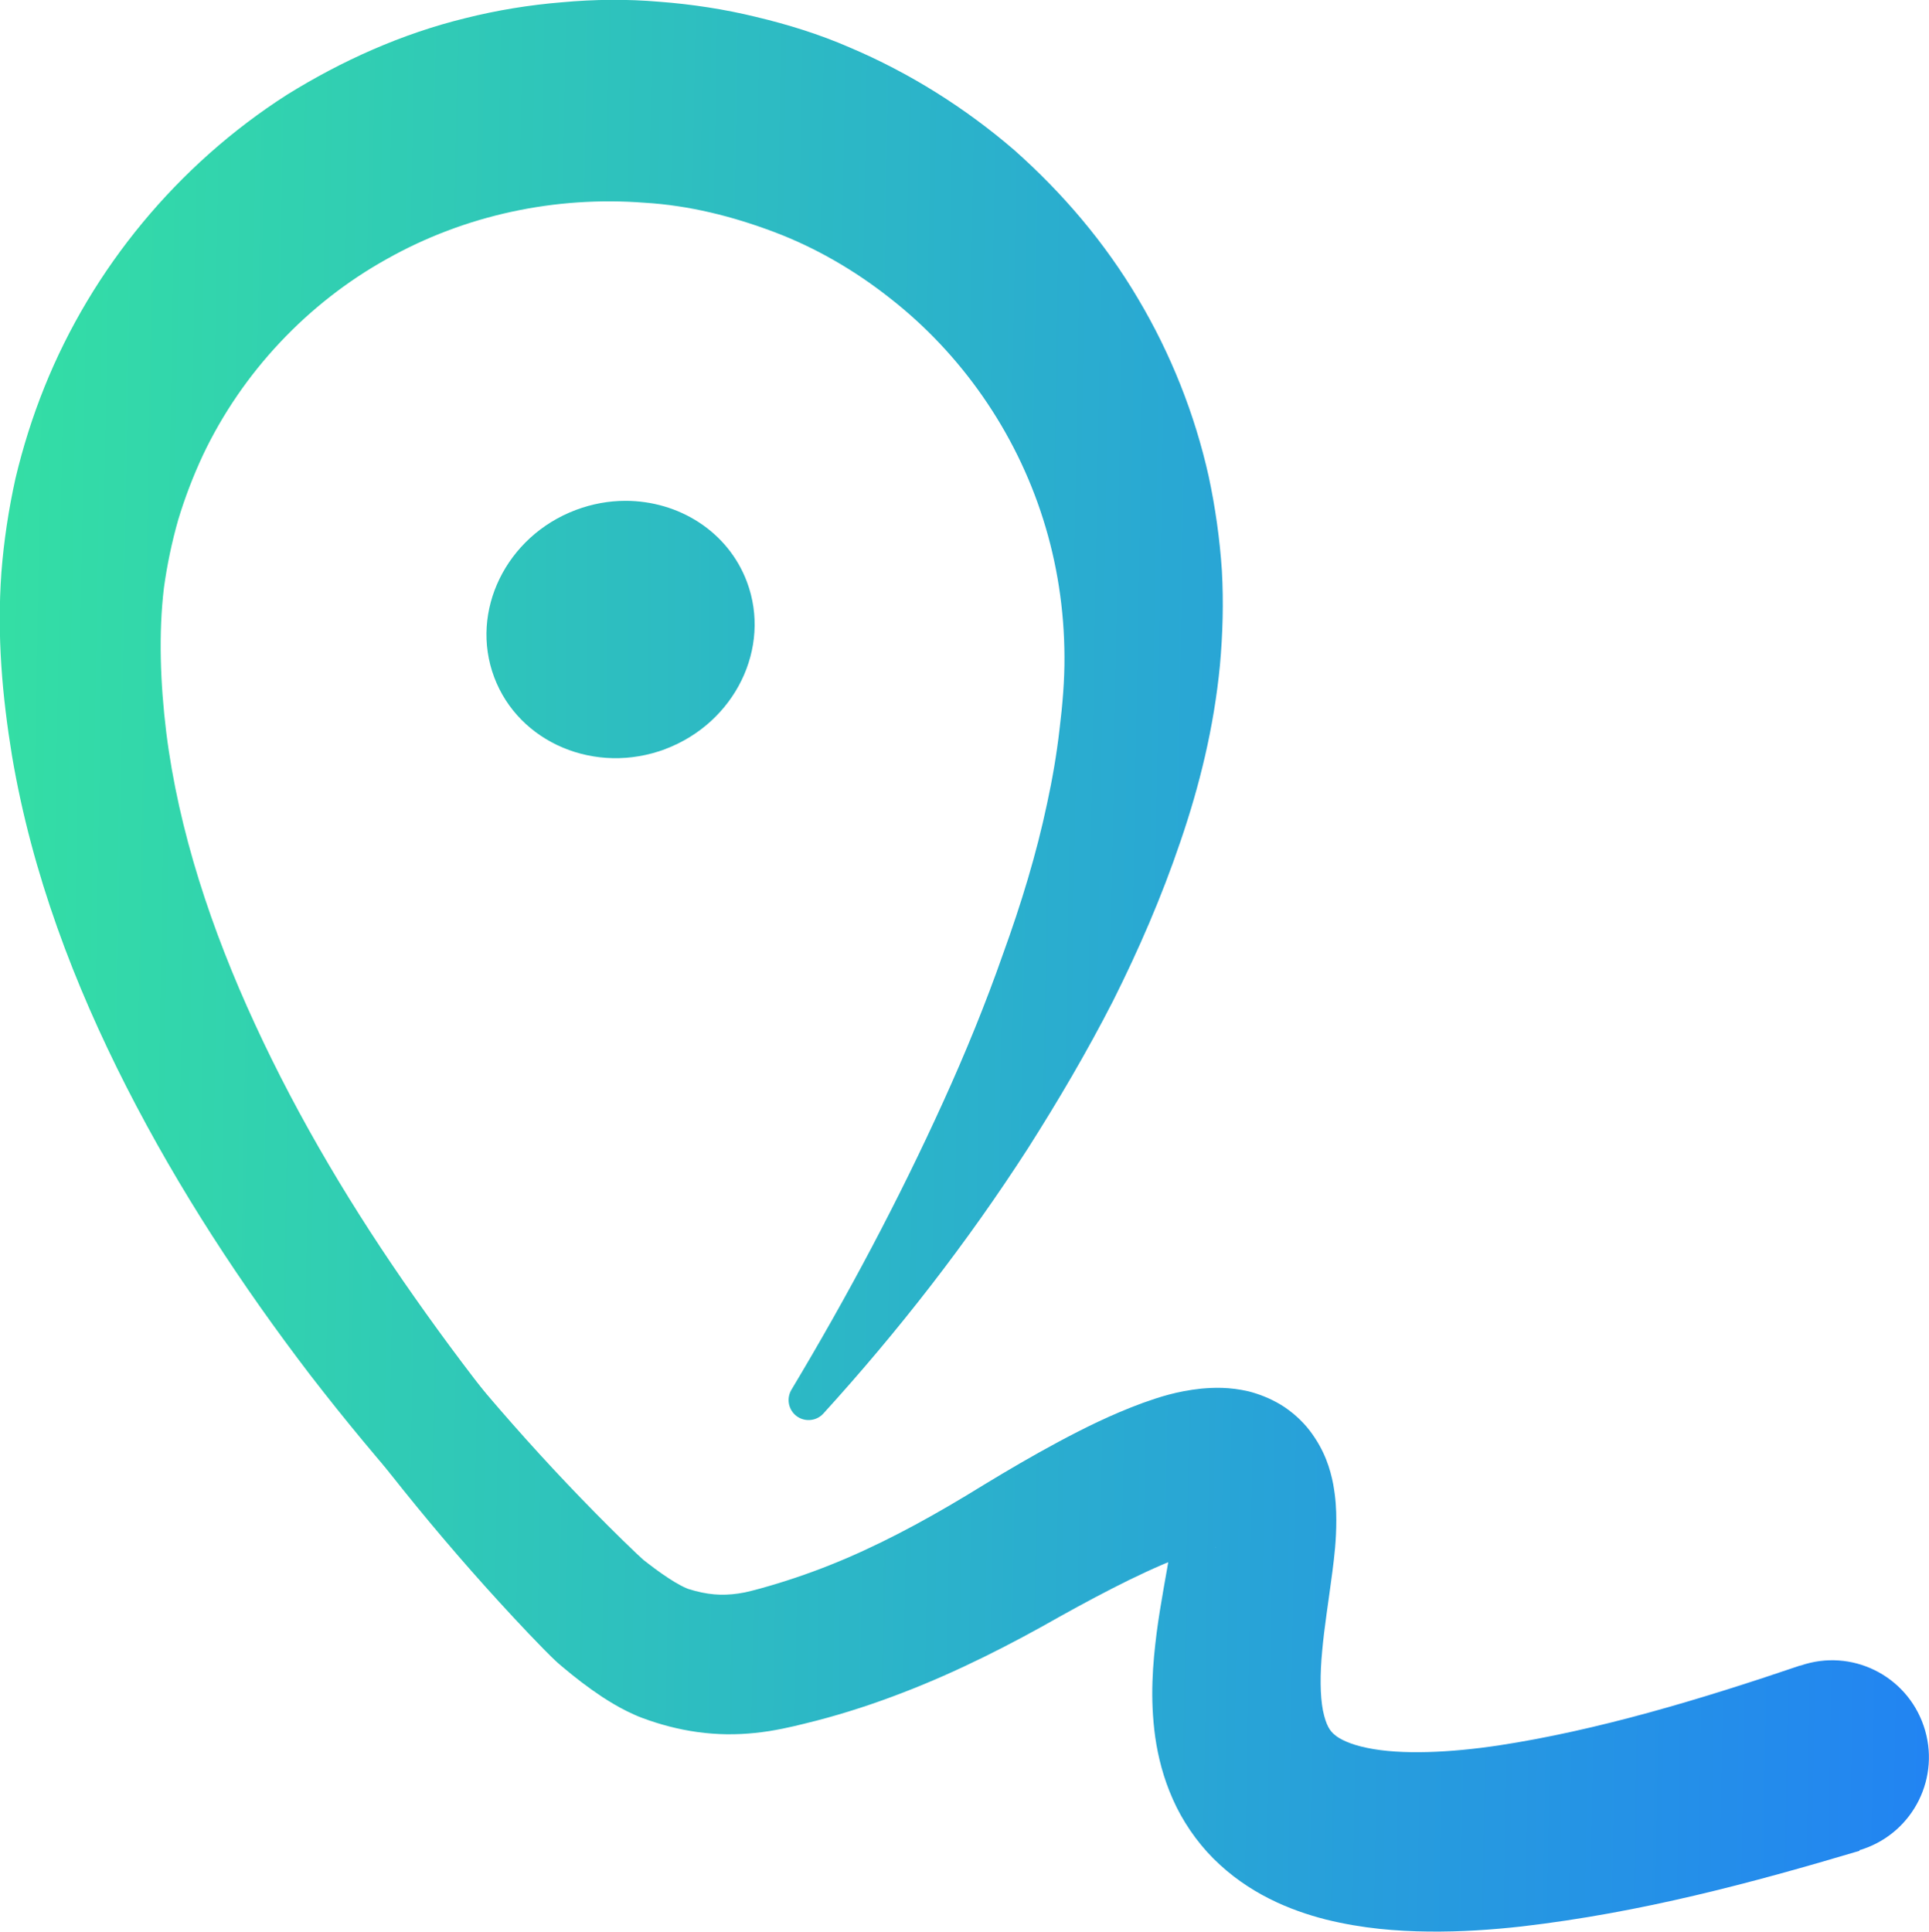 <?xml version="1.0" encoding="UTF-8"?>
<svg id="Layer_1" data-name="Layer 1" xmlns="http://www.w3.org/2000/svg" xmlns:xlink="http://www.w3.org/1999/xlink" viewBox="0 0 109.42 109.58">
  <defs>
    <linearGradient id="linear-gradient" x1="105.21" y1="35.71" x2="-2.98" y2="35.71" gradientUnits="userSpaceOnUse">
      <stop offset="0" stop-color="#2181f4"/>
      <stop offset="1" stop-color="#34dfa4"/>
    </linearGradient>
    <linearGradient id="linear-gradient-2" x1="-1.23" y1="51.88" x2="110.1" y2="53.83" gradientUnits="userSpaceOnUse">
      <stop offset="0" stop-color="#34dfa4"/>
      <stop offset="1" stop-color="#2284f2"/>
    </linearGradient>
    <linearGradient id="linear-gradient-3" x1="-1.3" y1="55.74" x2="110.04" y2="57.69" xlink:href="#linear-gradient-2"/>
  </defs>
  <path d="M37.74,42.49c3.95-1.49,6.03-5.74,4.63-9.48-1.07-2.86-3.87-4.6-6.89-4.6-.94,0-1.89.17-2.82.52-3.95,1.49-6.03,5.74-4.63,9.48,1.4,3.74,5.76,5.57,9.72,4.08Z" style="fill: url(#linear-gradient);"/>
  <path d="M103.97,100.28c-5.89,2.08-11.86,4-18.15,5.04-3.14.47-6.39.78-9.77.11-1.67-.35-3.44-1.04-4.87-2.38-1.45-1.33-2.26-3.23-2.56-4.99-.59-3.56.11-6.83.43-9.81.08-.74.14-1.46.13-2.07.02-.6-.2-1.12-.15-.93.04.09.19.18.16.16-.04,0-.21,0-.44.03-.47.06-1.1.25-1.73.5-2.58,1.02-5.24,2.61-7.82,4.2-2.67,1.68-5.51,3.32-8.53,4.63-1.51.66-3.08,1.24-4.68,1.73-.82.24-1.53.46-2.54.67-.96.19-1.98.28-3.01.24-1.03-.04-2.04-.22-2.99-.48-.25-.07-.44-.13-.72-.22-.3-.1-.58-.22-.83-.33-.5-.23-.94-.47-1.35-.72-.82-.5-1.54-1.01-2.24-1.56l-.27-.22-.14-.12-.21-.19-.46-.43-.88-.84c-4.6-4.48-8.84-9.23-12.76-14.31-3.89-5.09-7.44-10.5-10.41-16.32-2.96-5.81-5.36-12.07-6.5-18.8-.55-3.37-.86-6.78-.6-10.41.14-1.79.41-3.57.8-5.33.42-1.76.96-3.48,1.64-5.17,2.7-6.72,7.55-12.61,13.75-16.58,3.12-1.94,6.53-3.47,10.13-4.35,1.79-.45,3.63-.75,5.47-.9,1.84-.17,3.69-.19,5.54-.03,1.84.14,3.68.42,5.48.86,1.8.43,3.58.98,5.28,1.72,3.41,1.44,6.57,3.43,9.36,5.83,2.75,2.44,5.15,5.26,7.01,8.41,1.87,3.14,3.23,6.56,4.02,10.1.38,1.77.63,3.56.75,5.35.1,1.79.05,3.59-.11,5.36-.34,3.53-1.16,6.85-2.24,10-1.07,3.16-2.38,6.17-3.83,9.06-1.48,2.89-3.11,5.66-4.82,8.35-3.46,5.37-7.36,10.38-11.61,15.05-.42.46-1.14.49-1.6.07-.4-.37-.48-.96-.21-1.42h0c3.19-5.32,6.09-10.78,8.61-16.33,1.26-2.77,2.41-5.58,3.4-8.41,1.02-2.81,1.89-5.66,2.49-8.5.31-1.42.55-2.83.71-4.23.17-1.39.29-2.78.28-4.12-.01-2.67-.42-5.31-1.21-7.8-1.57-4.98-4.66-9.39-8.68-12.53-2-1.58-4.22-2.87-6.58-3.76-2.36-.89-4.82-1.51-7.35-1.66-5.05-.39-10.18.69-14.63,3.2-4.46,2.48-8.19,6.41-10.42,11.12-.55,1.18-1.02,2.4-1.4,3.66-.36,1.26-.63,2.55-.81,3.85-.31,2.57-.21,5.42.13,8.21.7,5.6,2.56,11.2,5.04,16.57,2.48,5.38,5.58,10.56,9.06,15.5,3.47,4.94,7.3,9.71,11.42,14.12l.77.81.38.38s.05.05,0,.01l.08.07.18.16c.5.44,1.03.86,1.52,1.19.25.17.48.31.68.42.1.05.18.1.25.12.09.04.26.1.39.14.55.18,1.07.31,1.6.36.53.05,1.07.04,1.64-.04.53-.07,1.31-.26,2-.43,1.4-.35,2.78-.79,4.15-1.3,2.75-1.02,5.41-2.33,8.1-3.82,2.81-1.51,5.59-3.01,8.88-4.11.84-.26,1.71-.5,2.8-.59.54-.04,1.16-.03,1.88.15.72.18,1.58.68,2.09,1.39.52.7.7,1.4.81,1.97.09.58.1,1.09.08,1.56-.04.94-.17,1.77-.3,2.57-.28,1.6-.6,3.09-.8,4.55-.21,1.46-.32,2.88-.16,4.19.16,1.3.59,2.44,1.41,3.29.8.86,2,1.46,3.34,1.82,2.71.71,5.8.64,8.81.36,6.08-.6,12.13-2.1,18.1-3.78.29-.08.6.08.68.38.08.28-.08.57-.34.67Z" style="fill: url(#linear-gradient-2);"/>
  <path d="M105.48,104.99c-6.15,1.83-12.38,3.5-19.16,4.29-1.7.19-3.45.31-5.28.29-1.83-.02-3.75-.17-5.82-.68-2.04-.52-4.41-1.48-6.39-3.46-.97-.97-1.77-2.16-2.3-3.36-.54-1.21-.84-2.41-1-3.52-.31-2.24-.14-4.18.08-5.93.23-1.75.56-3.35.78-4.74.11-.68.2-1.32.21-1.73.01-.19,0-.33.02-.27.02.05.06.36.46.88.39.54,1.15.94,1.52.99.36.08.43.03.37.04-.14,0-.67.1-1.21.27-1.12.36-2.43.94-3.72,1.57-1.3.64-2.61,1.34-3.92,2.07-2.76,1.57-5.78,3.12-8.94,4.33-1.58.61-3.22,1.15-4.88,1.58-.85.21-1.57.41-2.67.59-1.03.16-2.14.23-3.25.14-1.1-.08-2.19-.31-3.17-.62-.26-.08-.46-.15-.76-.26-.33-.12-.62-.26-.89-.39-.53-.26-.98-.54-1.4-.81-.83-.55-1.55-1.11-2.25-1.7l-.27-.23-.14-.13-.22-.21-.45-.45-.85-.88c-4.44-4.68-8.46-9.62-12.17-14.84-3.69-5.22-7.02-10.73-9.75-16.59-2.72-5.85-4.85-12.08-5.7-18.63-.41-3.27-.58-6.57-.21-9.96.2-1.68.52-3.34.96-4.97.46-1.62,1.03-3.21,1.72-4.74,2.77-6.13,7.47-11.31,13.22-14.65,5.75-3.36,12.53-4.82,19.07-4.19,6.55.59,12.87,3.29,17.77,7.57,4.92,4.26,8.46,10.04,9.97,16.31.37,1.57.62,3.16.76,4.76.12,1.6.13,3.21.02,4.8-.23,3.19-.89,6.31-1.79,9.32-1.82,6.04-4.53,11.73-7.6,17.16-3.09,5.43-6.58,10.62-10.39,15.55-.03.04-.08.04-.12.02-.04-.03-.04-.08-.02-.12,3.64-5.05,6.94-10.33,9.83-15.83,2.87-5.49,5.36-11.21,6.94-17.16.79-2.97,1.31-6,1.43-9.03.11-3.03-.25-6.05-1.06-8.95-1.62-5.8-5.1-11-9.73-14.73-4.63-3.74-10.41-5.95-16.28-6.26-5.87-.34-11.79,1.18-16.69,4.29-4.91,3.1-8.79,7.74-10.95,13.04-.54,1.33-.98,2.69-1.31,4.08-.32,1.39-.54,2.8-.66,4.22-.21,2.82.04,5.77.51,8.65.97,5.79,3.1,11.42,5.83,16.75,2.73,5.34,6.04,10.42,9.72,15.23,3.68,4.8,7.72,9.4,12.01,13.6l.8.77.39.36s.04.04,0,0l.08.06.18.14c.5.39,1.04.77,1.52,1.06.24.14.46.26.63.33.08.04.15.06.18.07l.35.1c.5.13.96.2,1.41.21.45.01.9-.03,1.4-.13.43-.09,1.22-.31,1.87-.51,1.34-.41,2.65-.89,3.95-1.45,2.62-1.13,5.11-2.52,7.7-4.12,1.38-.84,2.78-1.66,4.25-2.45,1.48-.79,2.99-1.55,4.81-2.22.93-.33,1.91-.66,3.32-.81.71-.06,1.57-.1,2.69.16.57.15,1.19.38,1.82.76.62.38,1.2.9,1.63,1.46.87,1.14,1.17,2.21,1.33,3.02.15.82.18,1.47.18,2.05,0,1.16-.11,2.06-.22,2.92-.22,1.7-.46,3.15-.58,4.5-.13,1.33-.12,2.54.04,3.38.18.87.41,1.18.67,1.39.26.23.85.54,1.83.74,1.95.41,4.74.27,7.48-.14,5.57-.85,11.38-2.59,17.09-4.53h.03c2.88-.99,6,.55,6.98,3.43.98,2.88-.56,6-3.44,6.98-.06.02-.14.05-.2.06Z" style="fill: url(#linear-gradient-3);"/>
</svg>